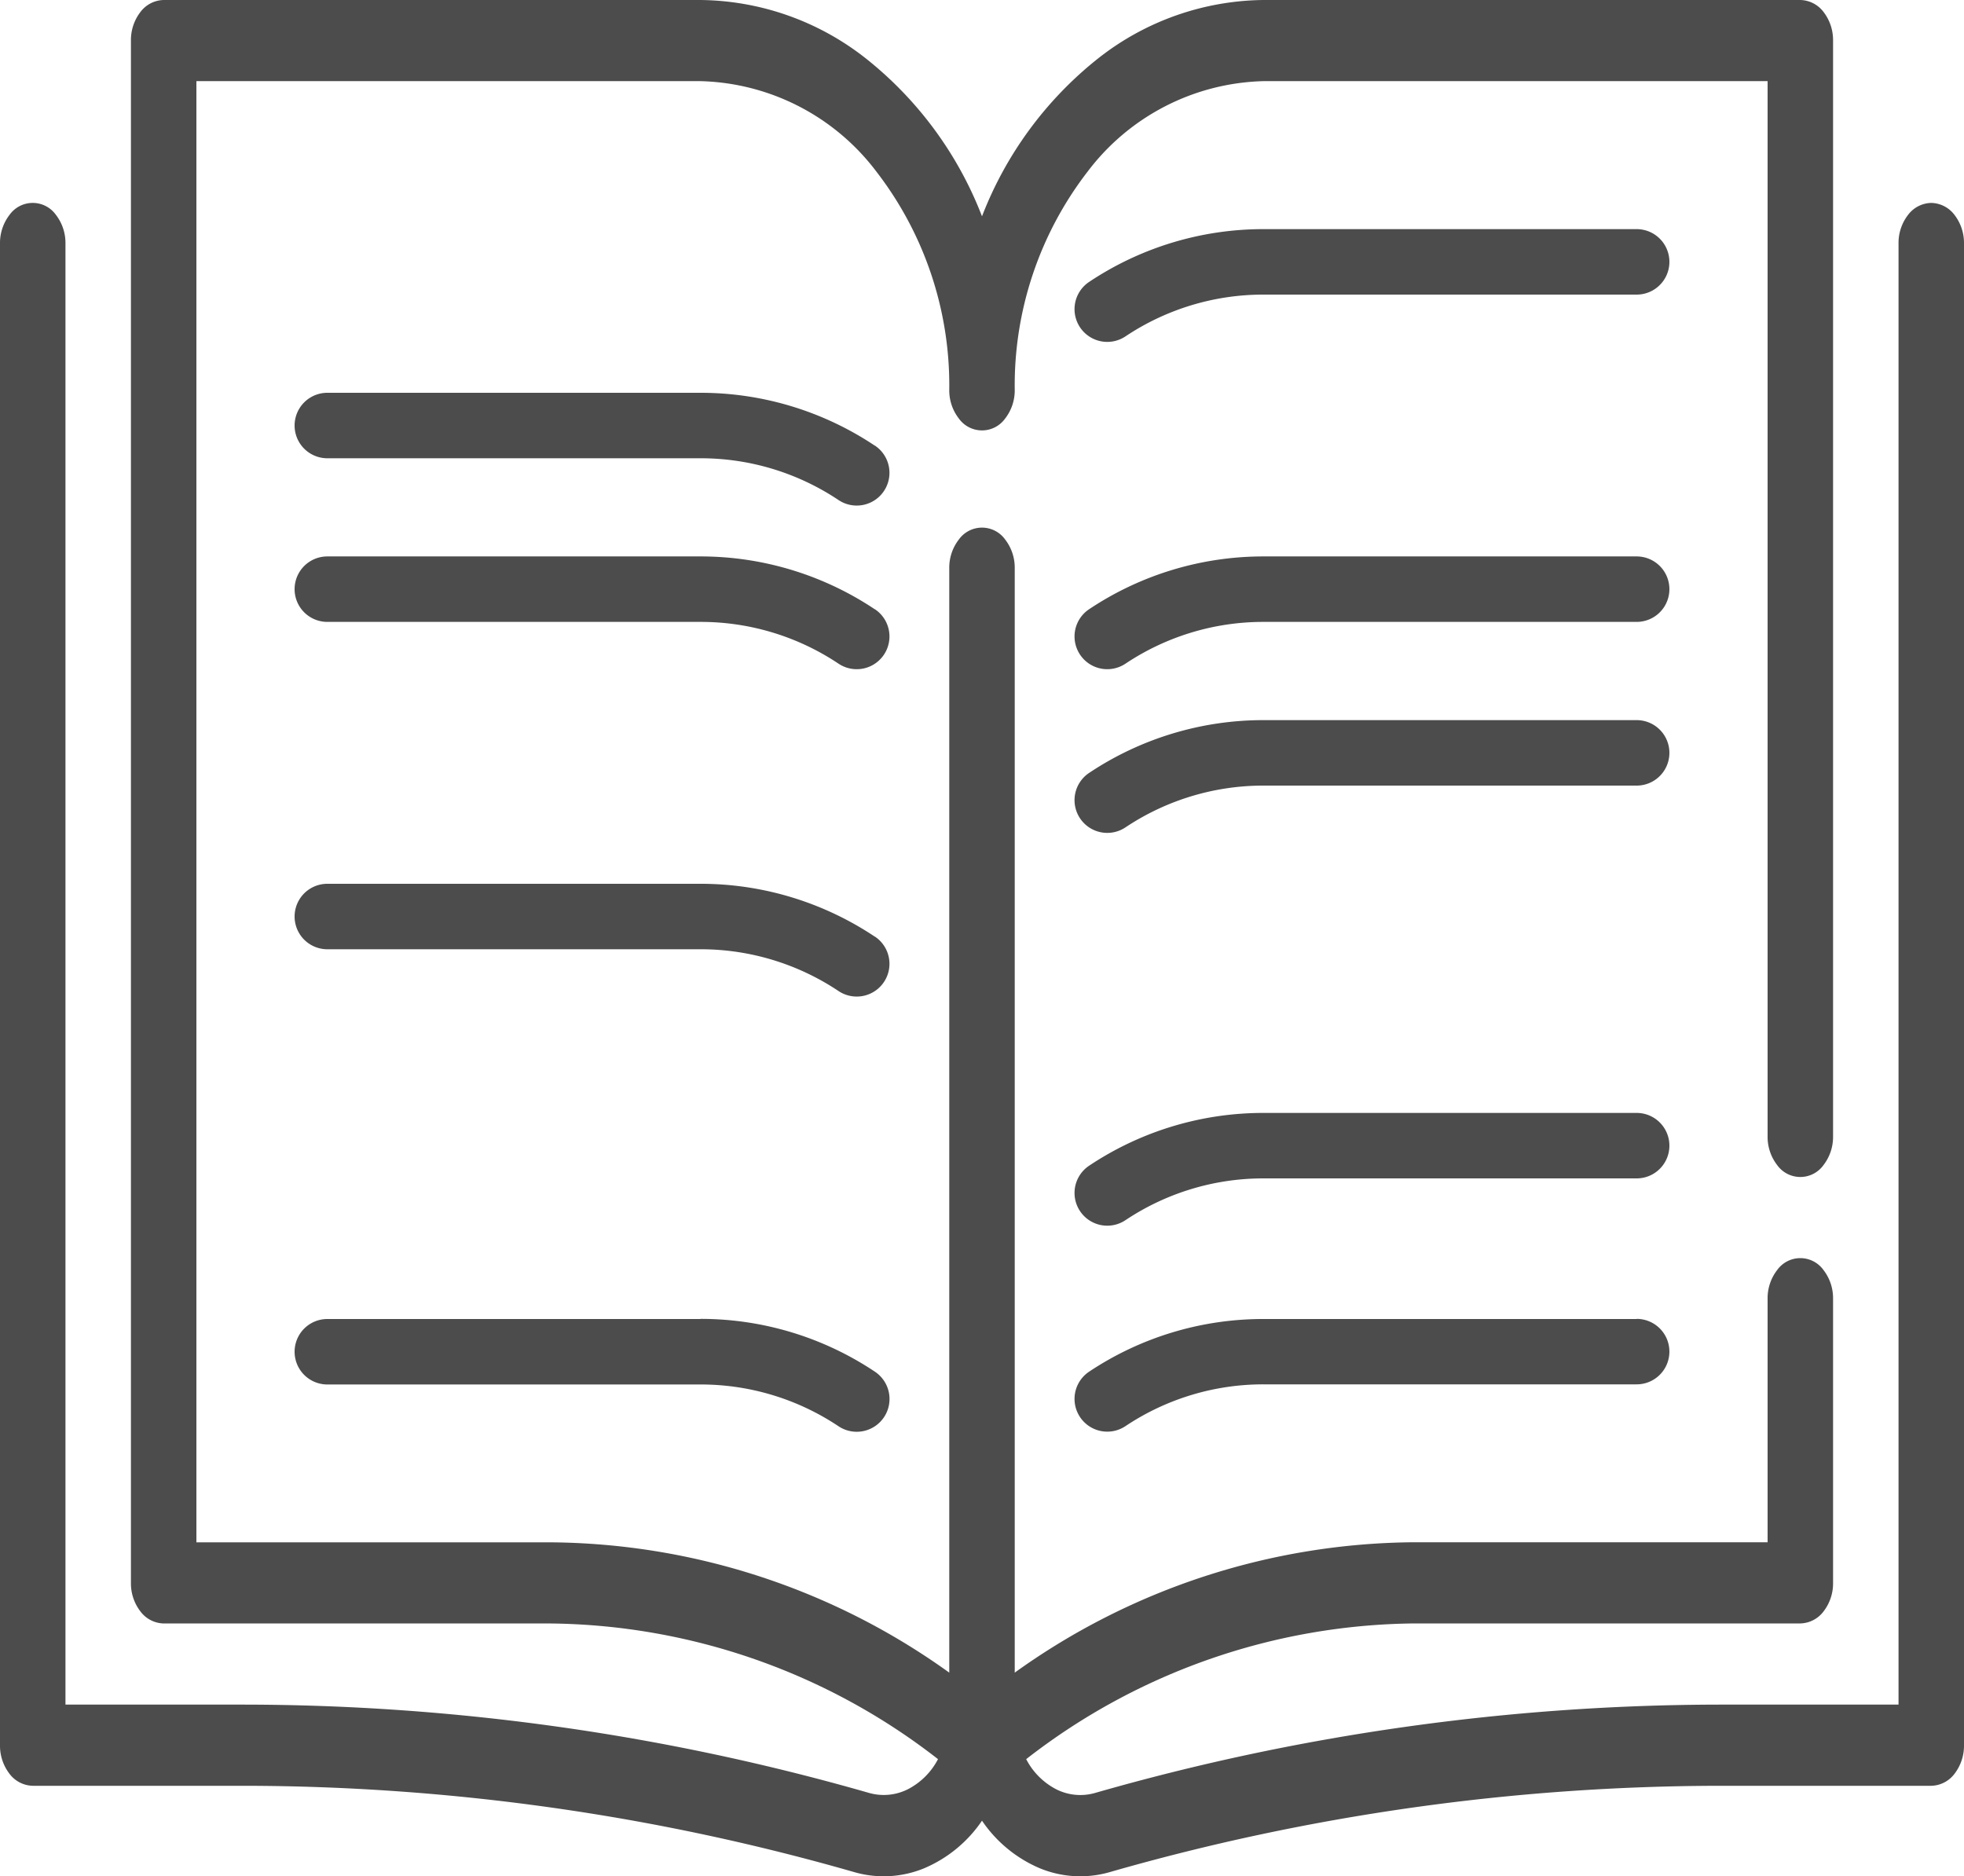 <svg xmlns="http://www.w3.org/2000/svg" width="60" height="57.321" viewBox="0 0 60 57.321">
  <g id="book_1" data-name="book 1" transform="translate(-4.344 -23.891)" opacity="0.7">
    <path id="Path_112" data-name="Path 112" d="M63.344,30.09a.913.913,0,0,0-.707.363,1.4,1.4,0,0,0-.293.877V75.967h-5.43a69.462,69.462,0,0,0-19.12,2.7,1.633,1.633,0,0,1-1.18-.112,2.141,2.141,0,0,1-.92-.922,19.579,19.579,0,0,1,11.861-4.146H59.344a.914.914,0,0,0,.707-.364,1.4,1.4,0,0,0,.293-.876v-8.68a1.406,1.406,0,0,0-.293-.877.87.87,0,0,0-1.414,0,1.406,1.406,0,0,0-.293.877v7.44H47.555A21.139,21.139,0,0,0,35.344,74.99V41.25a1.4,1.4,0,0,0-.293-.877.87.87,0,0,0-1.414,0,1.4,1.4,0,0,0-.293.877v33.74a21.133,21.133,0,0,0-12.211-3.981H10.344V26.37h15.4a6.95,6.95,0,0,1,5.374,2.764A10.686,10.686,0,0,1,33.344,35.8a1.4,1.4,0,0,0,.293.877.87.87,0,0,0,1.414,0,1.4,1.4,0,0,0,.293-.877,10.686,10.686,0,0,1,2.226-6.666,6.95,6.95,0,0,1,5.374-2.764h15.4V58.608a1.406,1.406,0,0,0,.293.877.87.87,0,0,0,1.414,0,1.406,1.406,0,0,0,.293-.877V25.131a1.406,1.406,0,0,0-.293-.877.914.914,0,0,0-.707-.363h-16.4a8.291,8.291,0,0,0-5.058,1.789A11.382,11.382,0,0,0,34.344,30.5,11.382,11.382,0,0,0,30.8,25.68a8.291,8.291,0,0,0-5.058-1.789H9.344a.913.913,0,0,0-.707.363,1.4,1.4,0,0,0-.293.877V72.248a1.4,1.4,0,0,0,.293.876.913.913,0,0,0,.707.364H21.133A19.581,19.581,0,0,1,33,77.633a2.149,2.149,0,0,1-.921.92,1.641,1.641,0,0,1-1.179.114,69.432,69.432,0,0,0-19.122-2.7H6.344V31.33a1.405,1.405,0,0,0-.293-.877.87.87,0,0,0-1.414,0,1.405,1.405,0,0,0-.293.877V77.207a1.405,1.405,0,0,0,.293.877.914.914,0,0,0,.707.363h6.43a67.83,67.83,0,0,1,18.67,2.638,3.246,3.246,0,0,0,2.126-.115,4.039,4.039,0,0,0,1.774-1.457,4.034,4.034,0,0,0,1.774,1.457,3.243,3.243,0,0,0,2.126.115,67.874,67.874,0,0,1,18.67-2.638h6.43a.914.914,0,0,0,.707-.363,1.406,1.406,0,0,0,.293-.877V31.33a1.406,1.406,0,0,0-.293-.877A.914.914,0,0,0,63.344,30.09Z" transform="translate(0)"/>
    <path id="Path_114" data-name="Path 114" d="M92.813,39.094h-11.4a9.581,9.581,0,0,0-5.328,1.613,1,1,0,0,0,1.11,1.664,7.581,7.581,0,0,1,4.218-1.277h11.4a1,1,0,0,0,0-2Z" transform="translate(-38.469 -8.203)"/>
    <path id="Path_115" data-name="Path 115" d="M41.614,51.566a9.579,9.579,0,0,0-5.323-1.613h-11.4a1,1,0,0,0,0,2h11.4a7.576,7.576,0,0,1,4.218,1.277,1,1,0,1,0,1.11-1.664Z" transform="translate(-10.547 -14.062)"/>
    <path id="Path_117" data-name="Path 117" d="M41.614,62.425a9.579,9.579,0,0,0-5.323-1.613h-11.4a1,1,0,1,0,0,2h11.4a7.576,7.576,0,0,1,4.218,1.277,1,1,0,1,0,1.11-1.664Z" transform="translate(-10.547 -19.922)"/>
    <path id="Path_118" data-name="Path 118" d="M92.813,60.812h-11.4a9.581,9.581,0,0,0-5.328,1.613,1,1,0,1,0,1.11,1.664,7.581,7.581,0,0,1,4.218-1.277h11.4a1,1,0,0,0,0-2Z" transform="translate(-38.469 -19.922)"/>
    <path id="Path_120" data-name="Path 120" d="M92.813,71.672h-11.4a9.581,9.581,0,0,0-5.328,1.613,1,1,0,1,0,1.11,1.664,7.581,7.581,0,0,1,4.218-1.277h11.4a1,1,0,0,0,0-2Z" transform="translate(-38.469 -25.781)"/>
    <path id="Path_125" data-name="Path 125" d="M92.813,71.672h-11.4a9.581,9.581,0,0,0-5.328,1.613,1,1,0,1,0,1.11,1.664,7.581,7.581,0,0,1,4.218-1.277h11.4a1,1,0,0,0,0-2Z" transform="translate(-38.469 -13.781)"/>
    <path id="Path_121" data-name="Path 121" d="M41.614,84.144a9.579,9.579,0,0,0-5.323-1.613h-11.4a1,1,0,0,0,0,2h11.4a7.576,7.576,0,0,1,4.218,1.277,1,1,0,1,0,1.11-1.664Z" transform="translate(-10.547 -31.64)"/>
    <path id="Path_123" data-name="Path 123" d="M36.291,93.391h-11.4a1,1,0,0,0,0,2h11.4a7.575,7.575,0,0,1,4.218,1.277A1,1,0,1,0,41.619,95a9.579,9.579,0,0,0-5.328-1.613Z" transform="translate(-10.547 -29.204)"/>
    <path id="Path_124" data-name="Path 124" d="M92.813,93.391h-11.4A9.581,9.581,0,0,0,76.085,95a1,1,0,1,0,1.11,1.664,7.581,7.581,0,0,1,4.218-1.277h11.4a1,1,0,0,0,0-2Z" transform="translate(-38.469 -29.204)"/>
  </g>
</svg>
